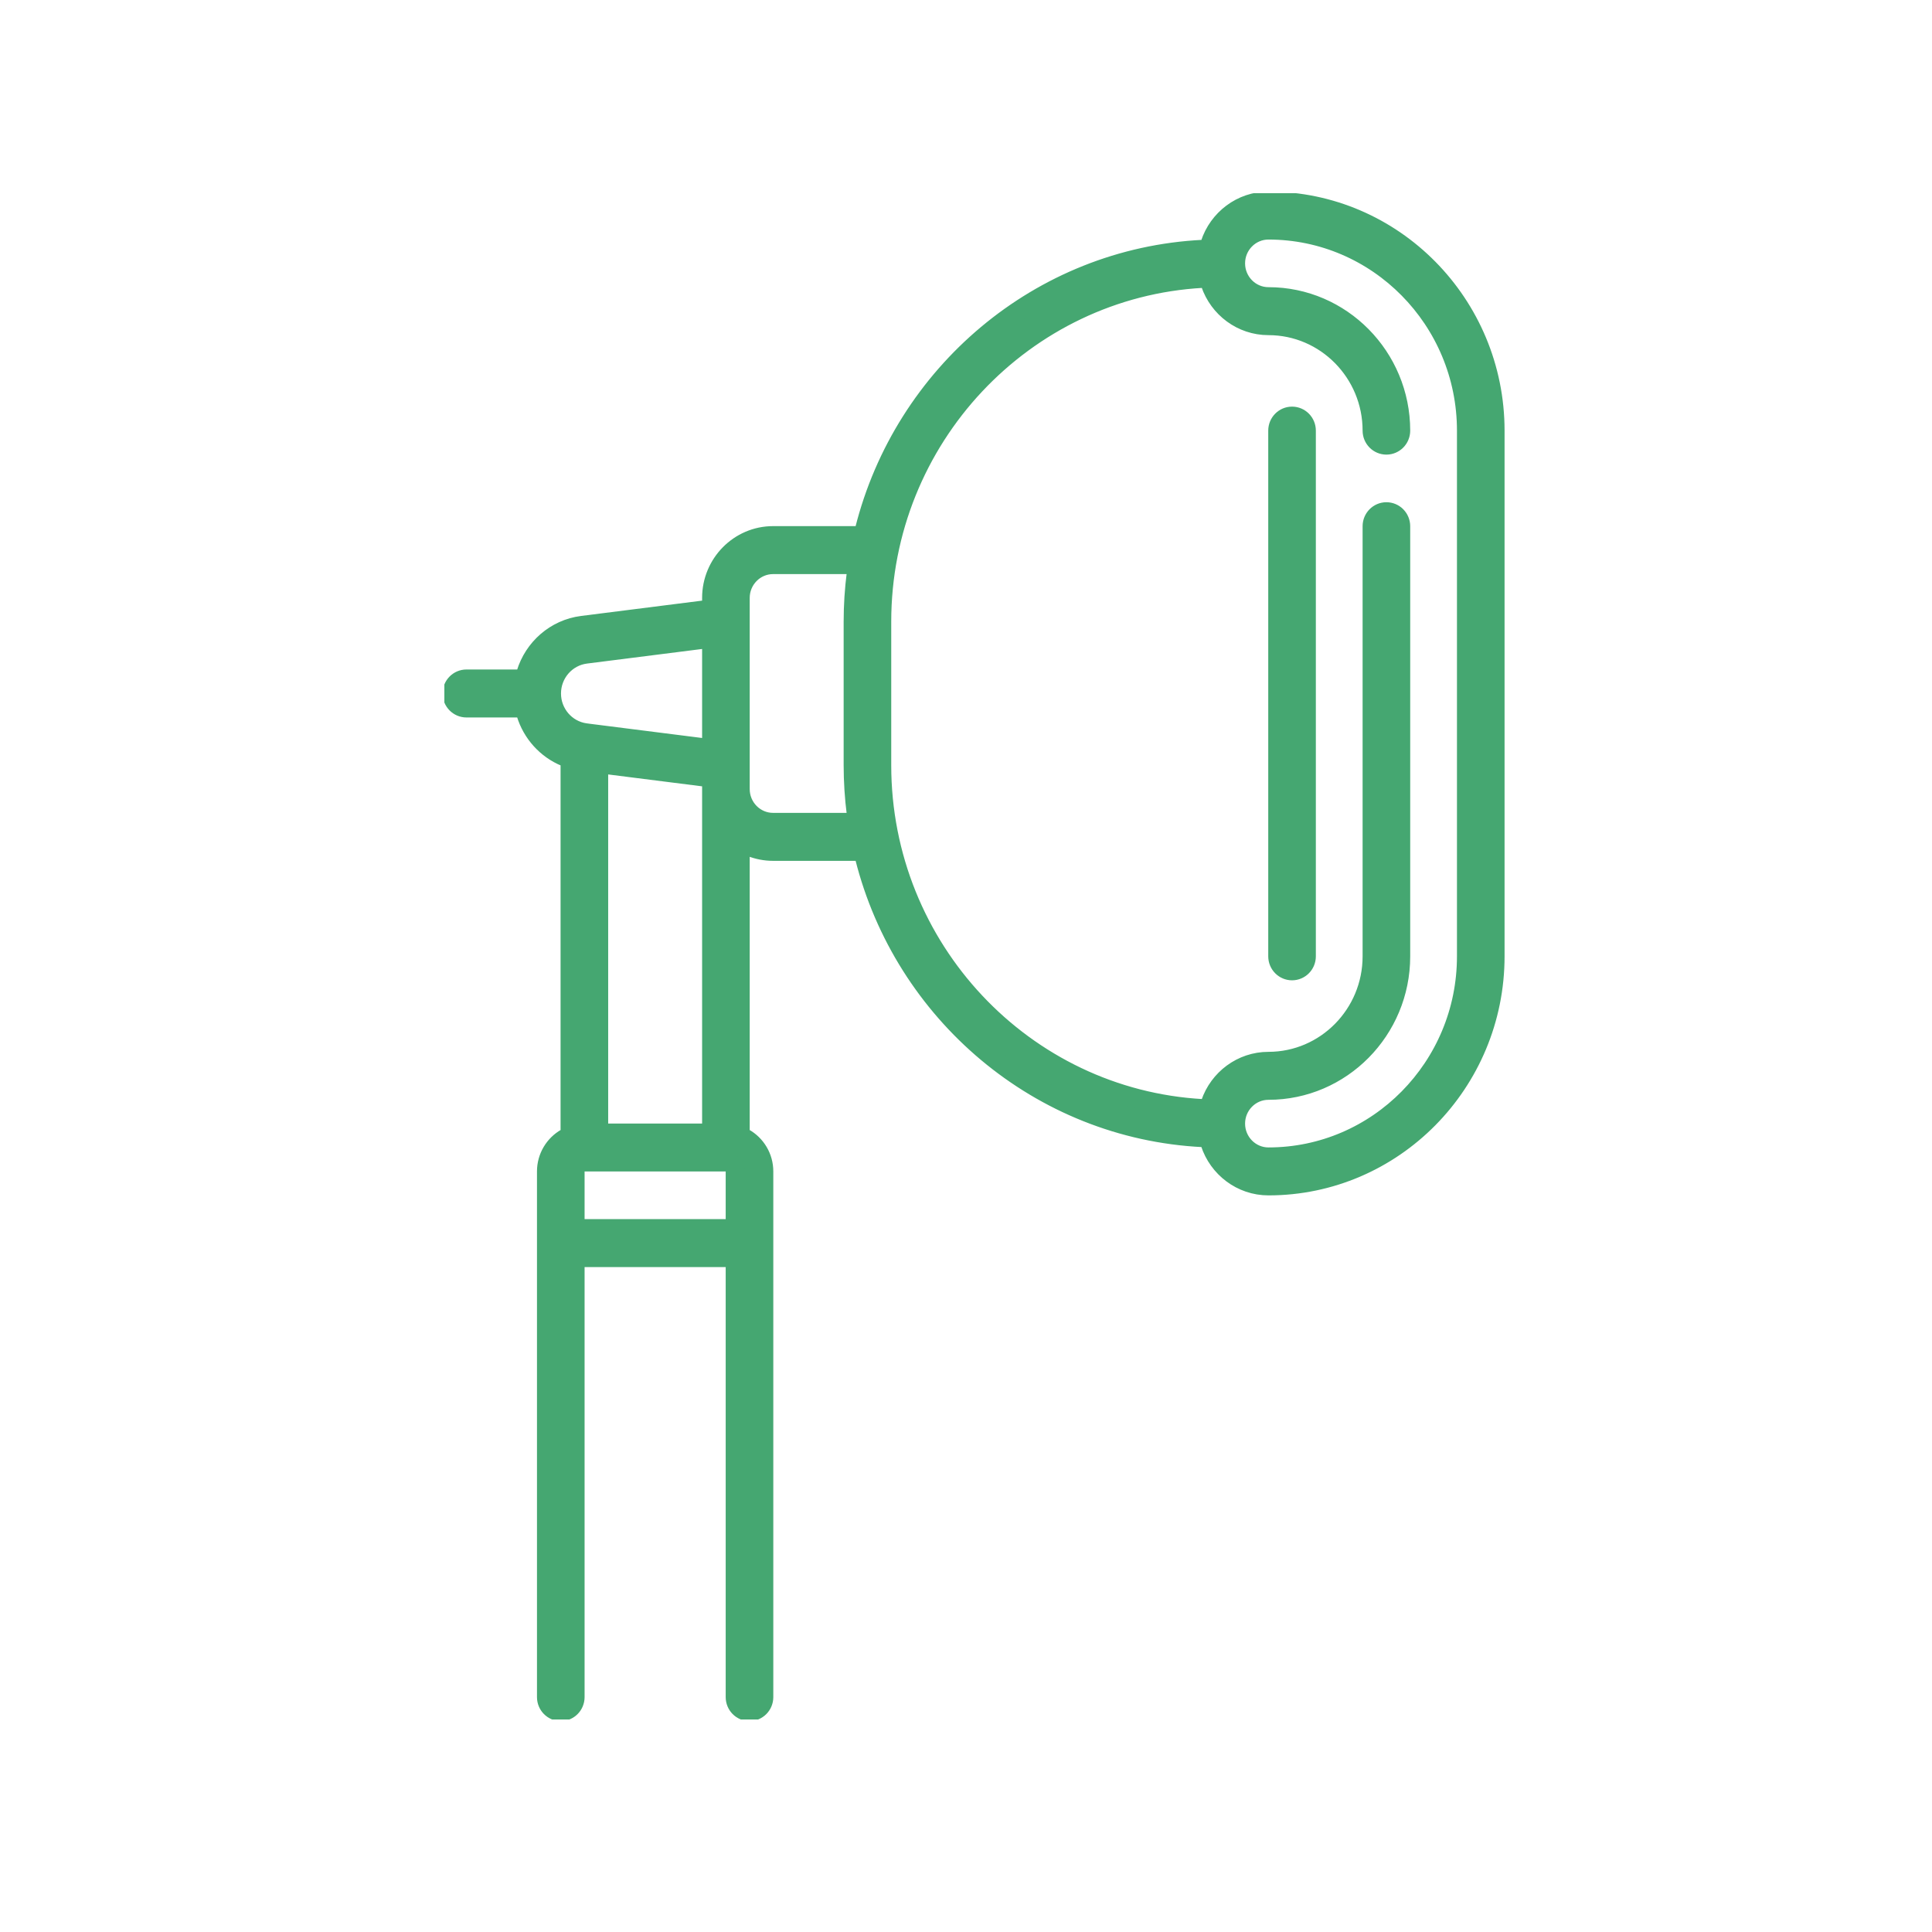 <?xml version="1.0" encoding="UTF-8"?> <svg xmlns="http://www.w3.org/2000/svg" width="100" height="100" viewBox="0 0 100 100" fill="none"><g clip-path="url(#clip0_491_1716)"><path d="M62.271 12.913L62.552 12.899L62.64 12.628C63.058 11.344 64.252 10.416 65.655 10.416C72.118 10.416 77.376 15.743 77.376 22.289V49.5C77.376 56.047 72.118 61.373 65.655 61.373C64.252 61.373 63.058 60.445 62.64 59.161L62.552 58.89L62.27 58.876C53.809 58.456 46.78 52.416 44.755 44.37L44.676 44.057H44.357H40.015C39.609 44.057 39.221 43.979 38.864 43.838L38.305 43.616V44.225V58.538V58.782L38.516 58.901C39.119 59.24 39.526 59.889 39.526 60.632V87.843C39.526 88.252 39.198 88.584 38.794 88.584C38.389 88.584 38.062 88.252 38.062 87.843V65.5V65.084H37.651H30.168H29.758V65.5V87.843C29.758 88.252 29.43 88.584 29.026 88.584C28.622 88.584 28.294 88.252 28.294 87.843V60.632C28.294 59.889 28.701 59.24 29.304 58.901L29.515 58.782V58.538V39.562V39.282L29.259 39.177C28.284 38.776 27.537 37.945 27.229 36.93L27.14 36.636H26.836H24.142C23.738 36.636 23.41 36.304 23.41 35.895C23.41 35.485 23.738 35.153 24.142 35.153H26.837H27.14L27.229 34.859C27.625 33.555 28.744 32.555 30.137 32.378L36.481 31.575L36.841 31.53V31.163V30.947C36.841 29.175 38.265 27.732 40.015 27.732H44.357H44.676L44.755 27.419C46.78 19.374 53.81 13.333 62.271 12.913ZM36.431 58.654H36.841V58.238V40.627V40.26L36.481 40.214L31.44 39.576L30.979 39.517V39.989V58.238V58.654H31.389H36.431ZM30.319 33.85C29.302 33.979 28.537 34.857 28.537 35.895C28.537 36.923 29.289 37.794 30.291 37.935L30.301 37.936L30.311 37.937C30.329 37.939 30.349 37.942 30.373 37.946L30.383 37.947L30.393 37.949L36.38 38.707L36.841 38.766V38.294V33.495V33.024L36.38 33.082L30.319 33.85ZM29.758 63.185V63.601H30.168H37.651H38.062V63.185V60.632C38.062 60.358 37.843 60.136 37.573 60.136H30.247C29.977 60.136 29.758 60.358 29.758 60.632V63.185ZM40.015 42.574H40.425L43.919 42.574H44.386L44.326 42.105C44.222 41.286 44.167 40.452 44.167 39.605V32.184C44.167 31.337 44.221 30.503 44.326 29.684L44.387 29.215H43.919H40.015C39.072 29.215 38.305 29.992 38.305 30.947V40.842C38.305 41.798 39.071 42.574 40.015 42.574ZM62.245 57.389L62.554 57.407L62.656 57.11C63.086 55.85 64.269 54.943 65.655 54.943C68.618 54.943 71.028 52.502 71.028 49.5V27.237C71.028 26.827 71.356 26.495 71.76 26.495C72.164 26.495 72.492 26.827 72.492 27.237V49.5C72.492 53.319 69.425 56.426 65.655 56.426C64.712 56.426 63.945 57.203 63.945 58.158C63.945 59.114 64.712 59.891 65.655 59.891C71.311 59.891 75.912 55.23 75.912 49.5V22.289C75.912 16.56 71.311 11.899 65.655 11.899C64.712 11.899 63.945 12.676 63.945 13.631C63.945 14.587 64.712 15.364 65.655 15.364C69.425 15.364 72.492 18.471 72.492 22.29C72.492 22.699 72.164 23.031 71.76 23.031C71.356 23.031 71.028 22.699 71.028 22.29C71.028 19.288 68.618 16.847 65.655 16.847C64.269 16.847 63.086 15.94 62.656 14.679L62.554 14.383L62.245 14.4C52.998 14.911 45.63 22.692 45.63 32.184V39.605C45.63 49.098 52.998 56.879 62.245 57.389Z" fill="#45A771" stroke="#45A771"></path><path d="M66.144 22.288C66.144 21.879 66.472 21.547 66.876 21.547C67.281 21.547 67.608 21.879 67.608 22.288V49.499C67.608 49.909 67.281 50.241 66.876 50.241C66.472 50.241 66.144 49.909 66.144 49.499V22.288Z" fill="#45A771" stroke="#45A771"></path></g><defs><clipPath id="clip0_491_1716"><rect width="55" height="79" fill="white" transform="translate(23 10)"></rect></clipPath></defs></svg> 